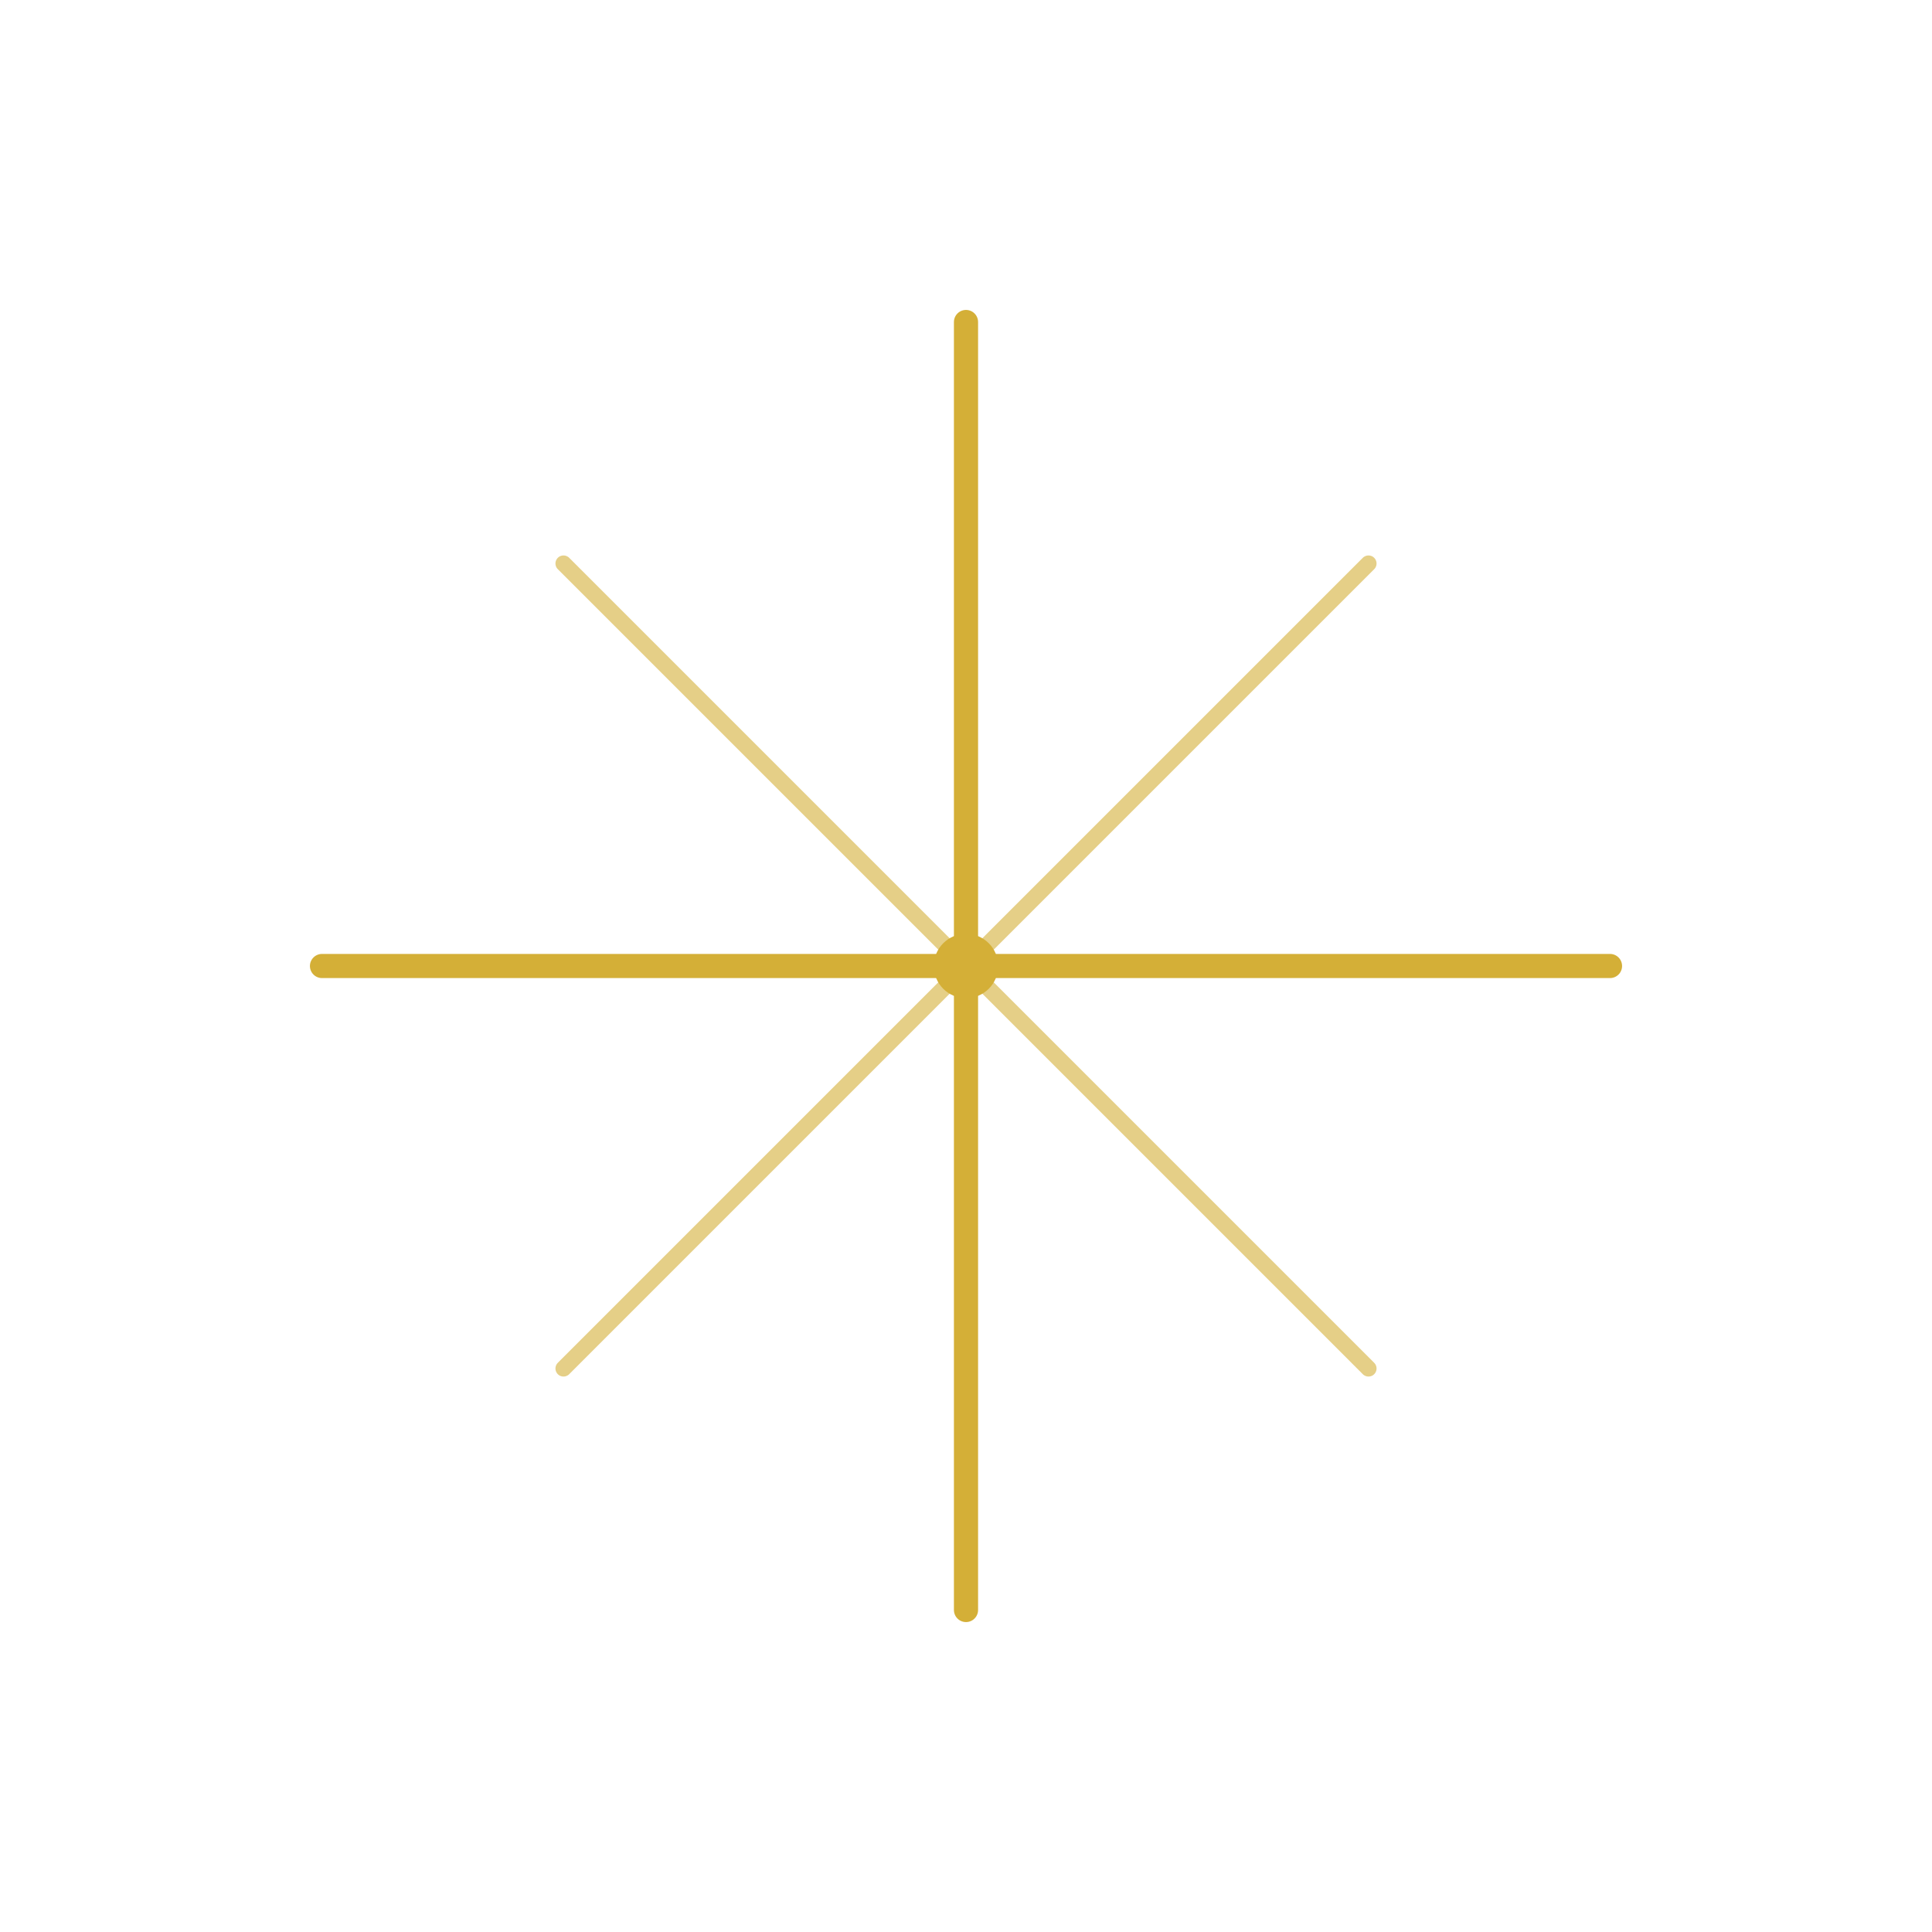 <?xml version="1.0" encoding="UTF-8"?>
<svg viewBox="0 0 120 120" xmlns="http://www.w3.org/2000/svg">
  <defs>
    <style>
      .stroke { stroke: #D4AF37; fill: none; stroke-linecap: round; stroke-linejoin: round; }
    </style>
  </defs>
  <!-- Resonance exchange - crossed vectors -->
  <line x1="60" y1="20" x2="60" y2="100" class="stroke" stroke-width="1.5"/>
  <line x1="20" y1="60" x2="100" y2="60" class="stroke" stroke-width="1.5"/>
  <line x1="35" y1="35" x2="85" y2="85" class="stroke" stroke-width="1" opacity="0.6"/>
  <line x1="85" y1="35" x2="35" y2="85" class="stroke" stroke-width="1" opacity="0.6"/>
  <circle cx="60" cy="60" r="2" fill="#D4AF37"/>
</svg>